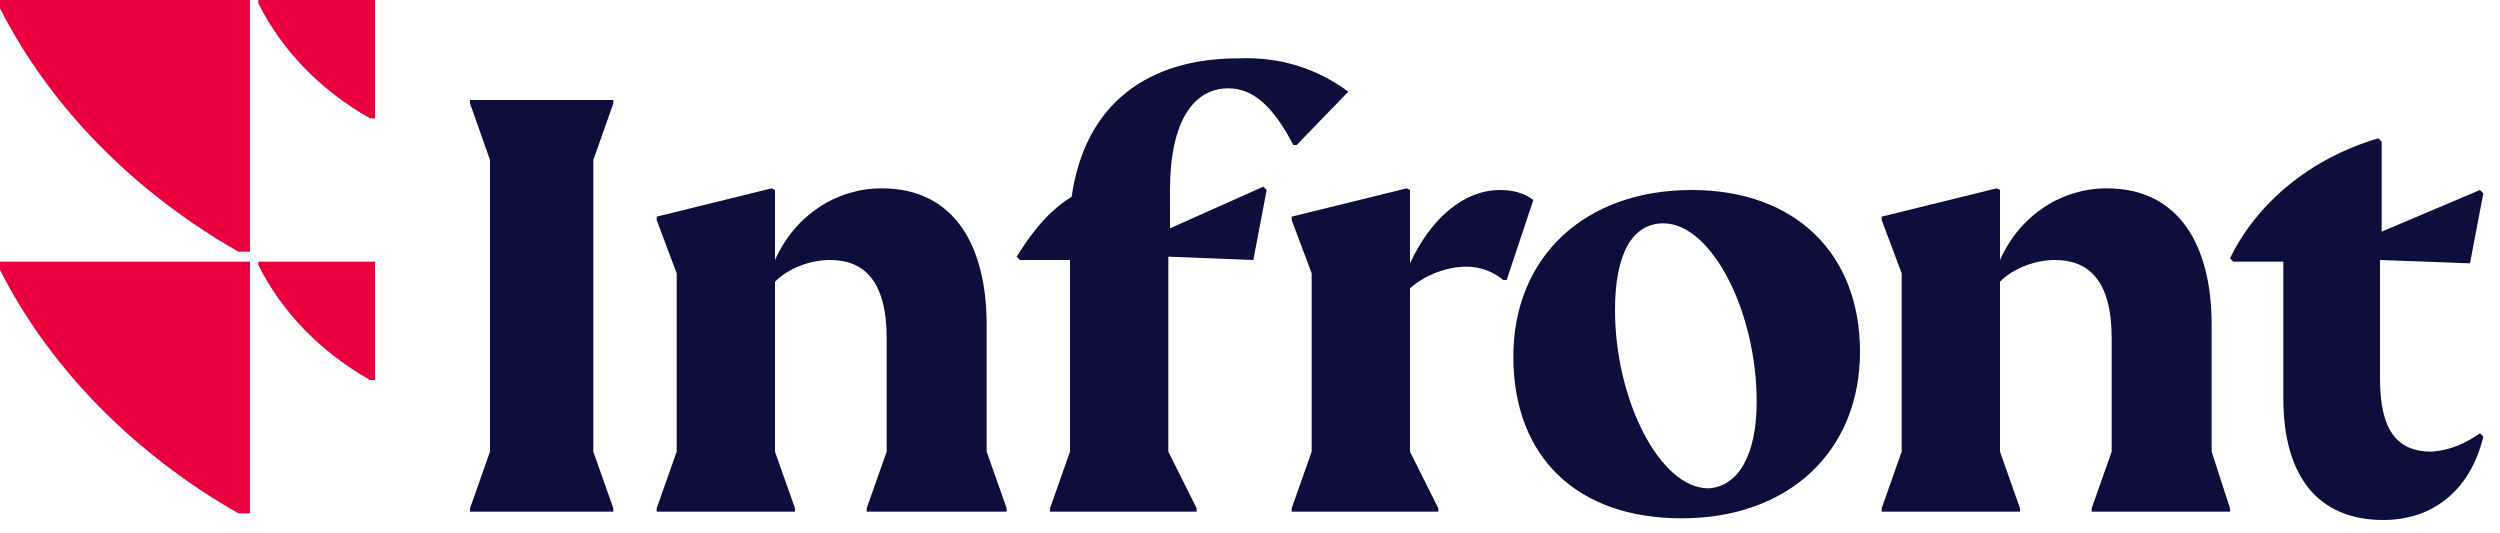 <?xml version="1.0" encoding="utf-8"?>
<svg xmlns="http://www.w3.org/2000/svg" xmlns:xlink="http://www.w3.org/1999/xlink" version="1.1" id="Ebene_1" x="0px" y="0px" viewBox="0 0 150 32" style="enable-background:new 0 0 150 32;" xml:space="preserve">
<style type="text/css">
	.st0{fill:#EB003F;}
	.st1{fill:#0E0E3D;}
</style>
<path class="st0" d="M15,30.8V15.7H0v0.5c3,5.9,8,11,14.3,14.6C14.3,30.8,15,30.8,15,30.8z M22.5,22.8v-7.1h-7v0.2  c1.4,2.8,3.7,5.2,6.7,6.9L22.5,22.8L22.5,22.8z M15,15.1V0H0v0.5c3,5.9,8,11,14.3,14.6H15z M22.5,7.1V0h-7v0.2  c1.4,2.8,3.7,5.2,6.7,6.9L22.5,7.1L22.5,7.1z"></path>
<path class="st1" d="M28.2,30.5l1.2-3.4V9.6l-1.2-3.4V6h8.6v0.2l-1.2,3.4v17.5l1.2,3.4v0.2h-8.6L28.2,30.5L28.2,30.5z M60.4,30.5  v0.2H52v-0.2l1.2-3.4v-6.8c0-3.5-1.4-4.7-3.4-4.7c-1.2,0-2.5,0.5-3.3,1.3v10.2l1.2,3.4v0.2h-8.3v-0.2l1.2-3.4V16.4l-1.2-3.2V13  l6.9-1.7l0.2,0.1v4.2c1.2-2.7,3.7-4.3,6.4-4.3c4.4,0,6.3,3.5,6.3,8.2v7.6L60.4,30.5L60.4,30.5z M80.9,5.5l-3.1,3.2h-0.2  c-1.2-2.3-2.4-3.4-3.9-3.4c-2.1,0-3.5,2-3.5,6.1v2.3l5.6-2.5l0.2,0.2l-0.8,4.2l-5.1-0.2v11.7l1.7,3.4v0.2H63v-0.2l1.2-3.4V15.6h-3  L61,15.4c1-1.6,1.9-2.7,3.3-3.6c0.8-5.6,4.6-8.3,10-8.3C76.8,3.4,79,4.1,80.9,5.5L80.9,5.5z"></path>
<path class="st1" d="M92,12l-1.6,4.8h-0.2c-0.6-0.5-1.4-0.8-2.2-0.8c-1.2,0-2.5,0.5-3.4,1.3v9.8l1.7,3.4v0.2h-8.8v-0.2l1.2-3.4V16.4  l-1.2-3.2V13l6.9-1.7l0.2,0.1v4.4c1.3-2.8,3.3-4.4,5.4-4.4C90.8,11.4,91.5,11.6,92,12z M90.8,21.4c0-6,4.3-10,10.7-10  c6.2,0,10.1,3.8,10.1,9.7c0,6-4.3,10-10.7,10C94.6,31.1,90.8,27.4,90.8,21.4z M105.4,24.1c0-5.4-2.7-10.7-5.6-10.7  c-1.9,0-2.9,1.9-2.9,5.2c0,5.4,2.7,10.7,5.6,10.7C104.3,29.2,105.4,27.3,105.4,24.1z M133.8,30.5v0.2h-8.3v-0.2l1.2-3.4v-6.8  c0-3.5-1.4-4.7-3.4-4.7c-1.2,0-2.5,0.5-3.3,1.3v10.2l1.2,3.4v0.2h-8.3v-0.2l1.2-3.4V16.4l-1.2-3.2V13l6.9-1.7l0.2,0.1v4.2  c1.2-2.7,3.7-4.3,6.4-4.3c4.4,0,6.3,3.5,6.3,8.2v7.6L133.8,30.5L133.8,30.5z M148.8,26l0.2,0.2c-0.8,3.3-3.1,5-6,5  c-3.9,0-6-2.6-6-7.3v-8.2h-3l-0.2-0.2c1.6-3.3,4.8-6,8.9-7.2l0.2,0.2v5.4l5.9-2.5l0.2,0.2l-0.8,4.2l-5.4-0.2v7.1  c0,3.1,1,4.4,3.1,4.4C147.1,27,147.9,26.6,148.8,26L148.8,26z"></path>
</svg>
